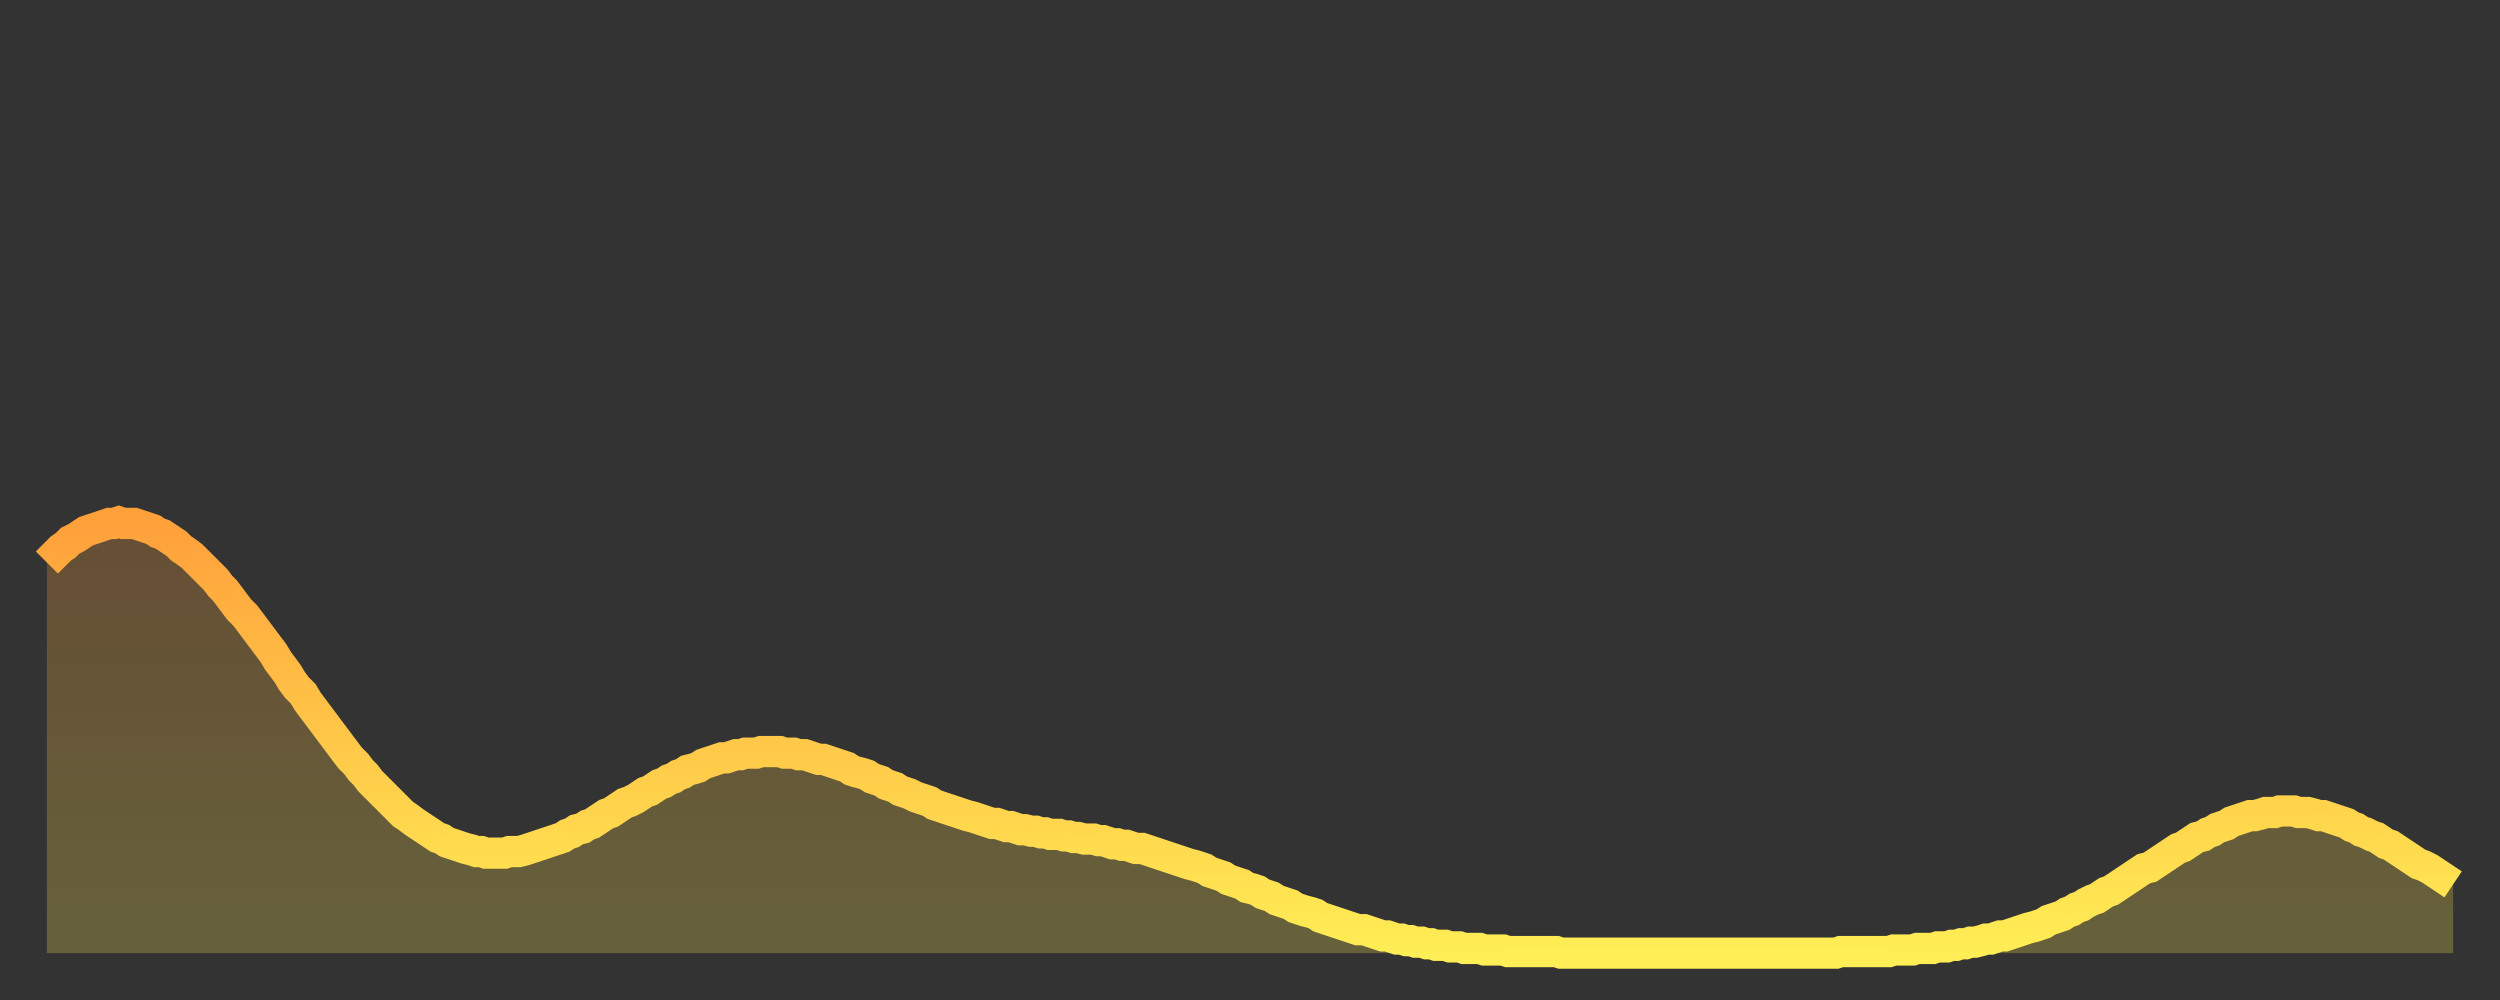 <?xml version="1.0" encoding="utf-8" ?>
<svg baseProfile="full" height="64" version="1.1" width="160" xmlns="http://www.w3.org/2000/svg" xmlns:ev="http://www.w3.org/2001/xml-events" xmlns:xlink="http://www.w3.org/1999/xlink"><rect width="100%" height="100%" fill="#333333" stroke="none"/><defs><linearGradient id="id7120504" x1="0" x2="0" y1="0" y2="1"><stop offset="0%" stop-color="#ffa03b" /><stop offset="50%" stop-color="#ffc748" /><stop offset="100%" stop-color="#ffee55" /></linearGradient></defs><g transform="translate(3,3)"><g><path d="M 0.0 33.0 0.3 32.7 0.6 32.4 0.9 32.1 1.2 31.9 1.5 31.6 1.9 31.4 2.2 31.2 2.5 31.0 2.8 30.9 3.1 30.8 3.4 30.7 3.7 30.6 4.0 30.5 4.3 30.5 4.6 30.4 4.9 30.5 5.2 30.5 5.6 30.5 5.9 30.6 6.2 30.7 6.5 30.8 6.8 30.9 7.1 31.1 7.4 31.2 7.7 31.4 8.0 31.6 8.3 31.8 8.6 32.1 8.9 32.3 9.3 32.6 9.6 32.9 9.9 33.2 10.2 33.5 10.5 33.8 10.8 34.1 11.1 34.5 11.4 34.8 11.7 35.2 12.0 35.6 12.3 36.0 12.7 36.4 13.0 36.8 13.3 37.2 13.6 37.6 13.9 38.0 14.2 38.4 14.5 38.8 14.8 39.3 15.1 39.7 15.4 40.1 15.7 40.6 16.0 41.0 16.4 41.4 16.7 41.9 17.0 42.3 17.3 42.7 17.6 43.1 17.9 43.5 18.2 43.9 18.5 44.3 18.8 44.7 19.1 45.1 19.4 45.5 19.8 45.9 20.1 46.3 20.4 46.6 20.7 47.0 21.0 47.3 21.3 47.6 21.6 47.9 21.9 48.2 22.2 48.5 22.5 48.8 22.8 49.1 23.1 49.3 23.5 49.6 23.8 49.8 24.1 50.0 24.4 50.2 24.7 50.4 25.0 50.6 25.3 50.7 25.6 50.9 25.9 51.0 26.2 51.1 26.5 51.2 26.8 51.3 27.2 51.4 27.5 51.5 27.8 51.5 28.1 51.6 28.4 51.6 28.7 51.6 29.0 51.6 29.3 51.6 29.6 51.5 29.9 51.5 30.2 51.5 30.6 51.4 30.9 51.3 31.2 51.2 31.5 51.1 31.8 51.0 32.1 50.9 32.4 50.8 32.7 50.7 33.0 50.6 33.3 50.4 33.6 50.3 33.9 50.1 34.3 50.0 34.6 49.8 34.9 49.7 35.2 49.5 35.5 49.3 35.8 49.1 36.1 49.0 36.4 48.8 36.7 48.6 37.0 48.4 37.3 48.3 37.7 48.1 38.0 47.9 38.3 47.7 38.6 47.6 38.9 47.4 39.2 47.2 39.5 47.1 39.8 46.9 40.1 46.8 40.4 46.6 40.7 46.5 41.0 46.3 41.4 46.2 41.7 46.1 42.0 45.9 42.3 45.8 42.6 45.7 42.9 45.6 43.2 45.5 43.5 45.5 43.8 45.4 44.1 45.3 44.4 45.3 44.7 45.2 45.1 45.2 45.4 45.2 45.7 45.1 46.0 45.1 46.3 45.1 46.6 45.1 46.9 45.1 47.2 45.2 47.5 45.2 47.8 45.2 48.1 45.3 48.5 45.3 48.8 45.4 49.1 45.5 49.4 45.6 49.7 45.6 50.0 45.7 50.3 45.8 50.6 45.9 50.9 46.0 51.2 46.1 51.5 46.3 51.8 46.4 52.2 46.5 52.5 46.6 52.8 46.8 53.1 46.9 53.4 47.0 53.7 47.2 54.0 47.3 54.3 47.4 54.6 47.6 54.9 47.7 55.2 47.8 55.6 48.0 55.9 48.1 56.2 48.2 56.5 48.3 56.8 48.5 57.1 48.6 57.4 48.7 57.7 48.8 58.0 48.9 58.3 49.0 58.6 49.1 58.9 49.2 59.3 49.3 59.6 49.4 59.9 49.5 60.2 49.6 60.5 49.7 60.8 49.7 61.1 49.8 61.4 49.9 61.7 49.9 62.0 50.0 62.3 50.1 62.6 50.1 63.0 50.2 63.3 50.2 63.6 50.3 63.9 50.3 64.2 50.4 64.5 50.4 64.8 50.4 65.1 50.5 65.4 50.5 65.7 50.6 66.0 50.6 66.4 50.7 66.7 50.7 67.0 50.7 67.3 50.8 67.6 50.8 67.9 50.9 68.2 51.0 68.5 51.0 68.8 51.1 69.1 51.1 69.4 51.2 69.7 51.3 70.1 51.3 70.4 51.4 70.7 51.5 71.0 51.6 71.3 51.7 71.6 51.8 71.9 51.9 72.2 52.0 72.5 52.1 72.8 52.2 73.1 52.3 73.5 52.4 73.8 52.5 74.1 52.6 74.4 52.8 74.7 52.9 75.0 53.0 75.3 53.1 75.6 53.3 75.9 53.4 76.2 53.5 76.5 53.6 76.8 53.8 77.2 53.9 77.5 54.0 77.8 54.2 78.1 54.3 78.4 54.4 78.7 54.6 79.0 54.7 79.3 54.8 79.6 54.9 79.9 55.1 80.2 55.2 80.5 55.3 80.9 55.4 81.2 55.5 81.5 55.7 81.8 55.8 82.1 55.9 82.4 56.0 82.7 56.1 83.0 56.2 83.3 56.3 83.6 56.4 83.9 56.5 84.3 56.5 84.6 56.6 84.9 56.7 85.2 56.8 85.5 56.9 85.8 56.9 86.1 57.0 86.4 57.1 86.7 57.1 87.0 57.2 87.3 57.2 87.6 57.3 88.0 57.3 88.3 57.4 88.6 57.4 88.9 57.5 89.2 57.5 89.5 57.5 89.8 57.6 90.1 57.6 90.4 57.6 90.7 57.7 91.0 57.7 91.4 57.7 91.7 57.7 92.0 57.8 92.3 57.8 92.6 57.8 92.9 57.8 93.2 57.8 93.5 57.9 93.8 57.9 94.1 57.9 94.4 57.9 94.7 57.9 95.1 57.9 95.4 57.9 95.7 57.9 96.0 57.9 96.3 57.9 96.6 57.9 96.9 58.0 97.2 58.0 97.5 58.0 97.8 58.0 98.1 58.0 98.4 58.0 98.8 58.0 99.1 58.0 99.4 58.0 99.7 58.0 100.0 58.0 100.3 58.0 100.6 58.0 100.9 58.0 101.2 58.0 101.5 58.0 101.8 58.0 102.2 58.0 102.5 58.0 102.8 58.0 103.1 58.0 103.4 58.0 103.7 58.0 104.0 58.0 104.3 58.0 104.6 58.0 104.9 58.0 105.2 58.0 105.5 58.0 105.9 58.0 106.2 58.0 106.5 58.0 106.8 58.0 107.1 58.0 107.4 58.0 107.7 58.0 108.0 58.0 108.3 58.0 108.6 58.0 108.9 58.0 109.3 58.0 109.6 58.0 109.9 58.0 110.2 58.0 110.5 58.0 110.8 58.0 111.1 58.0 111.4 58.0 111.7 58.0 112.0 58.0 112.3 58.0 112.6 58.0 113.0 58.0 113.3 58.0 113.6 58.0 113.9 58.0 114.2 58.0 114.5 58.0 114.8 57.9 115.1 57.9 115.4 57.9 115.7 57.9 116.0 57.9 116.3 57.9 116.7 57.9 117.0 57.9 117.3 57.9 117.6 57.9 117.9 57.9 118.2 57.8 118.5 57.8 118.8 57.8 119.1 57.8 119.4 57.8 119.7 57.7 120.1 57.7 120.4 57.7 120.7 57.7 121.0 57.6 121.3 57.6 121.6 57.6 121.9 57.5 122.2 57.5 122.5 57.4 122.8 57.4 123.1 57.3 123.4 57.3 123.8 57.2 124.1 57.1 124.4 57.1 124.7 57.0 125.0 56.9 125.3 56.9 125.6 56.8 125.9 56.7 126.2 56.6 126.5 56.5 126.8 56.4 127.2 56.3 127.5 56.2 127.8 56.1 128.1 55.9 128.4 55.8 128.7 55.7 129.0 55.6 129.3 55.4 129.6 55.3 129.9 55.1 130.2 55.0 130.5 54.8 130.9 54.6 131.2 54.5 131.5 54.3 131.8 54.1 132.1 54.0 132.4 53.8 132.7 53.6 133.0 53.4 133.3 53.2 133.6 53.0 133.9 52.8 134.2 52.6 134.6 52.5 134.9 52.3 135.2 52.1 135.5 51.9 135.8 51.7 136.1 51.5 136.4 51.3 136.7 51.2 137.0 51.0 137.3 50.8 137.6 50.6 138.0 50.5 138.3 50.3 138.6 50.2 138.9 50.0 139.2 49.9 139.5 49.8 139.8 49.6 140.1 49.5 140.4 49.4 140.7 49.3 141.0 49.2 141.3 49.2 141.7 49.1 142.0 49.0 142.3 49.0 142.6 49.0 142.9 48.9 143.2 48.9 143.5 48.9 143.8 48.9 144.1 49.0 144.4 49.0 144.7 49.0 145.1 49.1 145.4 49.2 145.7 49.2 146.0 49.3 146.3 49.4 146.6 49.5 146.9 49.6 147.2 49.7 147.5 49.9 147.8 50.0 148.1 50.2 148.4 50.3 148.8 50.5 149.1 50.6 149.4 50.8 149.7 51.0 150.0 51.1 150.3 51.3 150.6 51.5 150.9 51.7 151.2 51.9 151.5 52.1 151.8 52.3 152.1 52.4 152.5 52.6 152.8 52.8 153.1 53.0 153.4 53.2 153.7 53.4 154.0 53.6" fill="none" id="graph-curve" opacity="1" stroke="url(#id7120504)" stroke-width="2" /><path d="M 0 58 L 0.0 33.0 0.3 32.7 0.6 32.4 0.9 32.1 1.2 31.9 1.5 31.6 1.9 31.4 2.2 31.2 2.5 31.0 2.8 30.9 3.1 30.8 3.4 30.7 3.7 30.6 4.0 30.5 4.3 30.5 4.6 30.4 4.9 30.5 5.2 30.5 5.6 30.5 5.9 30.6 6.2 30.7 6.5 30.8 6.8 30.9 7.1 31.1 7.4 31.2 7.7 31.4 8.0 31.6 8.3 31.8 8.6 32.1 8.9 32.3 9.3 32.6 9.6 32.9 9.9 33.2 10.2 33.5 10.5 33.8 10.8 34.1 11.1 34.5 11.4 34.8 11.7 35.2 12.0 35.6 12.3 36.0 12.7 36.4 13.0 36.8 13.3 37.2 13.6 37.6 13.9 38.0 14.2 38.4 14.5 38.8 14.8 39.3 15.1 39.7 15.4 40.1 15.7 40.6 16.0 41.0 16.4 41.4 16.7 41.9 17.0 42.3 17.3 42.7 17.6 43.1 17.9 43.5 18.2 43.9 18.5 44.3 18.8 44.7 19.1 45.1 19.4 45.5 19.8 45.9 20.1 46.3 20.4 46.6 20.7 47.0 21.0 47.3 21.3 47.6 21.6 47.9 21.9 48.2 22.2 48.5 22.5 48.8 22.8 49.1 23.1 49.3 23.5 49.6 23.8 49.8 24.1 50.0 24.4 50.2 24.7 50.4 25.0 50.6 25.3 50.7 25.6 50.9 25.9 51.0 26.2 51.1 26.5 51.2 26.8 51.3 27.2 51.4 27.5 51.5 27.8 51.5 28.1 51.6 28.4 51.6 28.7 51.6 29.0 51.6 29.3 51.6 29.6 51.5 29.9 51.5 30.2 51.5 30.6 51.4 30.9 51.3 31.2 51.2 31.5 51.1 31.8 51.0 32.1 50.9 32.4 50.8 32.7 50.7 33.0 50.6 33.3 50.4 33.6 50.3 33.9 50.1 34.3 50.0 34.6 49.8 34.9 49.7 35.2 49.5 35.5 49.3 35.8 49.1 36.1 49.0 36.4 48.8 36.7 48.6 37.0 48.4 37.3 48.3 37.7 48.1 38.0 47.9 38.3 47.7 38.6 47.6 38.9 47.4 39.2 47.2 39.5 47.1 39.8 46.9 40.1 46.8 40.4 46.6 40.7 46.5 41.0 46.3 41.4 46.2 41.7 46.1 42.0 45.9 42.3 45.8 42.6 45.7 42.9 45.6 43.2 45.5 43.5 45.5 43.8 45.4 44.1 45.3 44.4 45.3 44.7 45.2 45.1 45.2 45.4 45.2 45.7 45.1 46.0 45.1 46.3 45.1 46.6 45.1 46.9 45.1 47.2 45.2 47.5 45.2 47.8 45.2 48.1 45.3 48.5 45.3 48.8 45.4 49.1 45.5 49.4 45.6 49.7 45.6 50.0 45.7 50.3 45.8 50.6 45.9 50.9 46.0 51.2 46.1 51.5 46.3 51.8 46.4 52.2 46.5 52.5 46.6 52.8 46.8 53.1 46.9 53.4 47.0 53.7 47.2 54.0 47.3 54.3 47.4 54.6 47.6 54.9 47.7 55.2 47.8 55.6 48.0 55.9 48.1 56.2 48.2 56.5 48.3 56.8 48.5 57.1 48.6 57.4 48.7 57.7 48.8 58.0 48.9 58.3 49.0 58.6 49.1 58.9 49.2 59.3 49.3 59.6 49.4 59.9 49.5 60.2 49.6 60.5 49.7 60.8 49.7 61.1 49.8 61.4 49.9 61.7 49.9 62.0 50.0 62.3 50.1 62.6 50.1 63.0 50.2 63.3 50.2 63.6 50.3 63.9 50.3 64.2 50.4 64.5 50.4 64.8 50.4 65.1 50.5 65.4 50.5 65.7 50.6 66.0 50.6 66.4 50.7 66.7 50.7 67.0 50.7 67.3 50.8 67.6 50.8 67.9 50.9 68.2 51.0 68.5 51.0 68.8 51.1 69.1 51.1 69.4 51.2 69.7 51.3 70.1 51.3 70.4 51.4 70.7 51.5 71.0 51.6 71.3 51.7 71.6 51.8 71.9 51.9 72.2 52.0 72.5 52.1 72.8 52.2 73.1 52.3 73.5 52.4 73.8 52.5 74.1 52.6 74.4 52.8 74.7 52.9 75.0 53.0 75.3 53.1 75.6 53.3 75.9 53.4 76.2 53.5 76.5 53.6 76.8 53.8 77.2 53.9 77.5 54.0 77.8 54.2 78.1 54.3 78.4 54.4 78.7 54.6 79.0 54.7 79.3 54.8 79.6 54.9 79.9 55.1 80.2 55.2 80.5 55.3 80.9 55.4 81.2 55.5 81.5 55.7 81.8 55.8 82.1 55.9 82.4 56.0 82.7 56.1 83.0 56.2 83.3 56.3 83.6 56.4 83.9 56.5 84.3 56.5 84.6 56.6 84.9 56.7 85.2 56.8 85.5 56.9 85.8 56.9 86.1 57.0 86.4 57.1 86.7 57.1 87.0 57.2 87.3 57.2 87.6 57.3 88.0 57.3 88.3 57.4 88.6 57.4 88.9 57.5 89.2 57.5 89.5 57.5 89.8 57.6 90.1 57.6 90.4 57.6 90.7 57.7 91.0 57.7 91.4 57.7 91.7 57.7 92.0 57.8 92.3 57.8 92.6 57.8 92.9 57.8 93.2 57.8 93.5 57.9 93.8 57.9 94.1 57.9 94.4 57.9 94.7 57.9 95.1 57.9 95.4 57.9 95.7 57.9 96.0 57.9 96.3 57.9 96.6 57.9 96.9 58.0 97.2 58.0 97.5 58.0 97.8 58.0 98.1 58.0 98.4 58.0 98.8 58.0 99.1 58.0 99.4 58.0 99.7 58.0 100.0 58.0 100.3 58.0 100.6 58.0 100.9 58.0 101.2 58.0 101.5 58.0 101.8 58.0 102.2 58.0 102.5 58.0 102.8 58.0 103.1 58.0 103.4 58.0 103.7 58.0 104.0 58.0 104.3 58.0 104.6 58.0 104.9 58.0 105.2 58.0 105.5 58.0 105.9 58.0 106.2 58.0 106.5 58.0 106.8 58.0 107.1 58.0 107.4 58.0 107.7 58.0 108.0 58.0 108.3 58.0 108.6 58.0 108.9 58.0 109.3 58.0 109.6 58.0 109.9 58.0 110.2 58.0 110.5 58.0 110.8 58.0 111.1 58.0 111.4 58.0 111.7 58.0 112.0 58.0 112.3 58.0 112.6 58.0 113.0 58.0 113.3 58.0 113.6 58.0 113.9 58.0 114.2 58.0 114.5 58.0 114.8 57.9 115.1 57.9 115.4 57.9 115.7 57.9 116.0 57.9 116.3 57.9 116.7 57.9 117.0 57.9 117.3 57.9 117.6 57.9 117.9 57.9 118.2 57.8 118.5 57.8 118.8 57.8 119.1 57.8 119.4 57.8 119.7 57.7 120.1 57.7 120.4 57.7 120.7 57.7 121.0 57.6 121.3 57.6 121.6 57.6 121.9 57.5 122.2 57.5 122.5 57.4 122.8 57.4 123.1 57.3 123.4 57.3 123.8 57.2 124.1 57.1 124.4 57.1 124.7 57.0 125.0 56.9 125.3 56.9 125.6 56.8 125.9 56.7 126.2 56.6 126.5 56.5 126.8 56.4 127.2 56.3 127.5 56.2 127.8 56.1 128.1 55.9 128.4 55.8 128.7 55.7 129.0 55.6 129.3 55.4 129.6 55.3 129.9 55.1 130.2 55.0 130.5 54.8 130.9 54.6 131.2 54.5 131.5 54.3 131.8 54.1 132.1 54.0 132.4 53.8 132.7 53.6 133.0 53.4 133.3 53.2 133.6 53.0 133.9 52.8 134.2 52.6 134.6 52.5 134.9 52.3 135.2 52.1 135.5 51.9 135.8 51.7 136.1 51.5 136.4 51.3 136.7 51.2 137.0 51.0 137.3 50.8 137.6 50.6 138.0 50.5 138.3 50.3 138.6 50.2 138.9 50.0 139.2 49.9 139.5 49.8 139.8 49.6 140.1 49.5 140.4 49.4 140.7 49.3 141.0 49.2 141.3 49.2 141.7 49.1 142.0 49.0 142.3 49.0 142.6 49.0 142.9 48.9 143.2 48.9 143.5 48.9 143.8 48.9 144.1 49.0 144.4 49.0 144.7 49.0 145.1 49.1 145.4 49.2 145.7 49.2 146.0 49.3 146.3 49.4 146.6 49.5 146.9 49.6 147.2 49.7 147.5 49.9 147.8 50.0 148.1 50.2 148.4 50.3 148.8 50.5 149.1 50.6 149.4 50.8 149.7 51.0 150.0 51.1 150.3 51.3 150.6 51.5 150.9 51.7 151.2 51.9 151.5 52.1 151.8 52.3 152.1 52.4 152.5 52.6 152.8 52.8 153.1 53.0 153.4 53.2 153.7 53.4 154.0 53.6 154 58" fill="url(#id7120504)" fill-opacity=".25" id="graph-shadow" /></g></g></svg>
